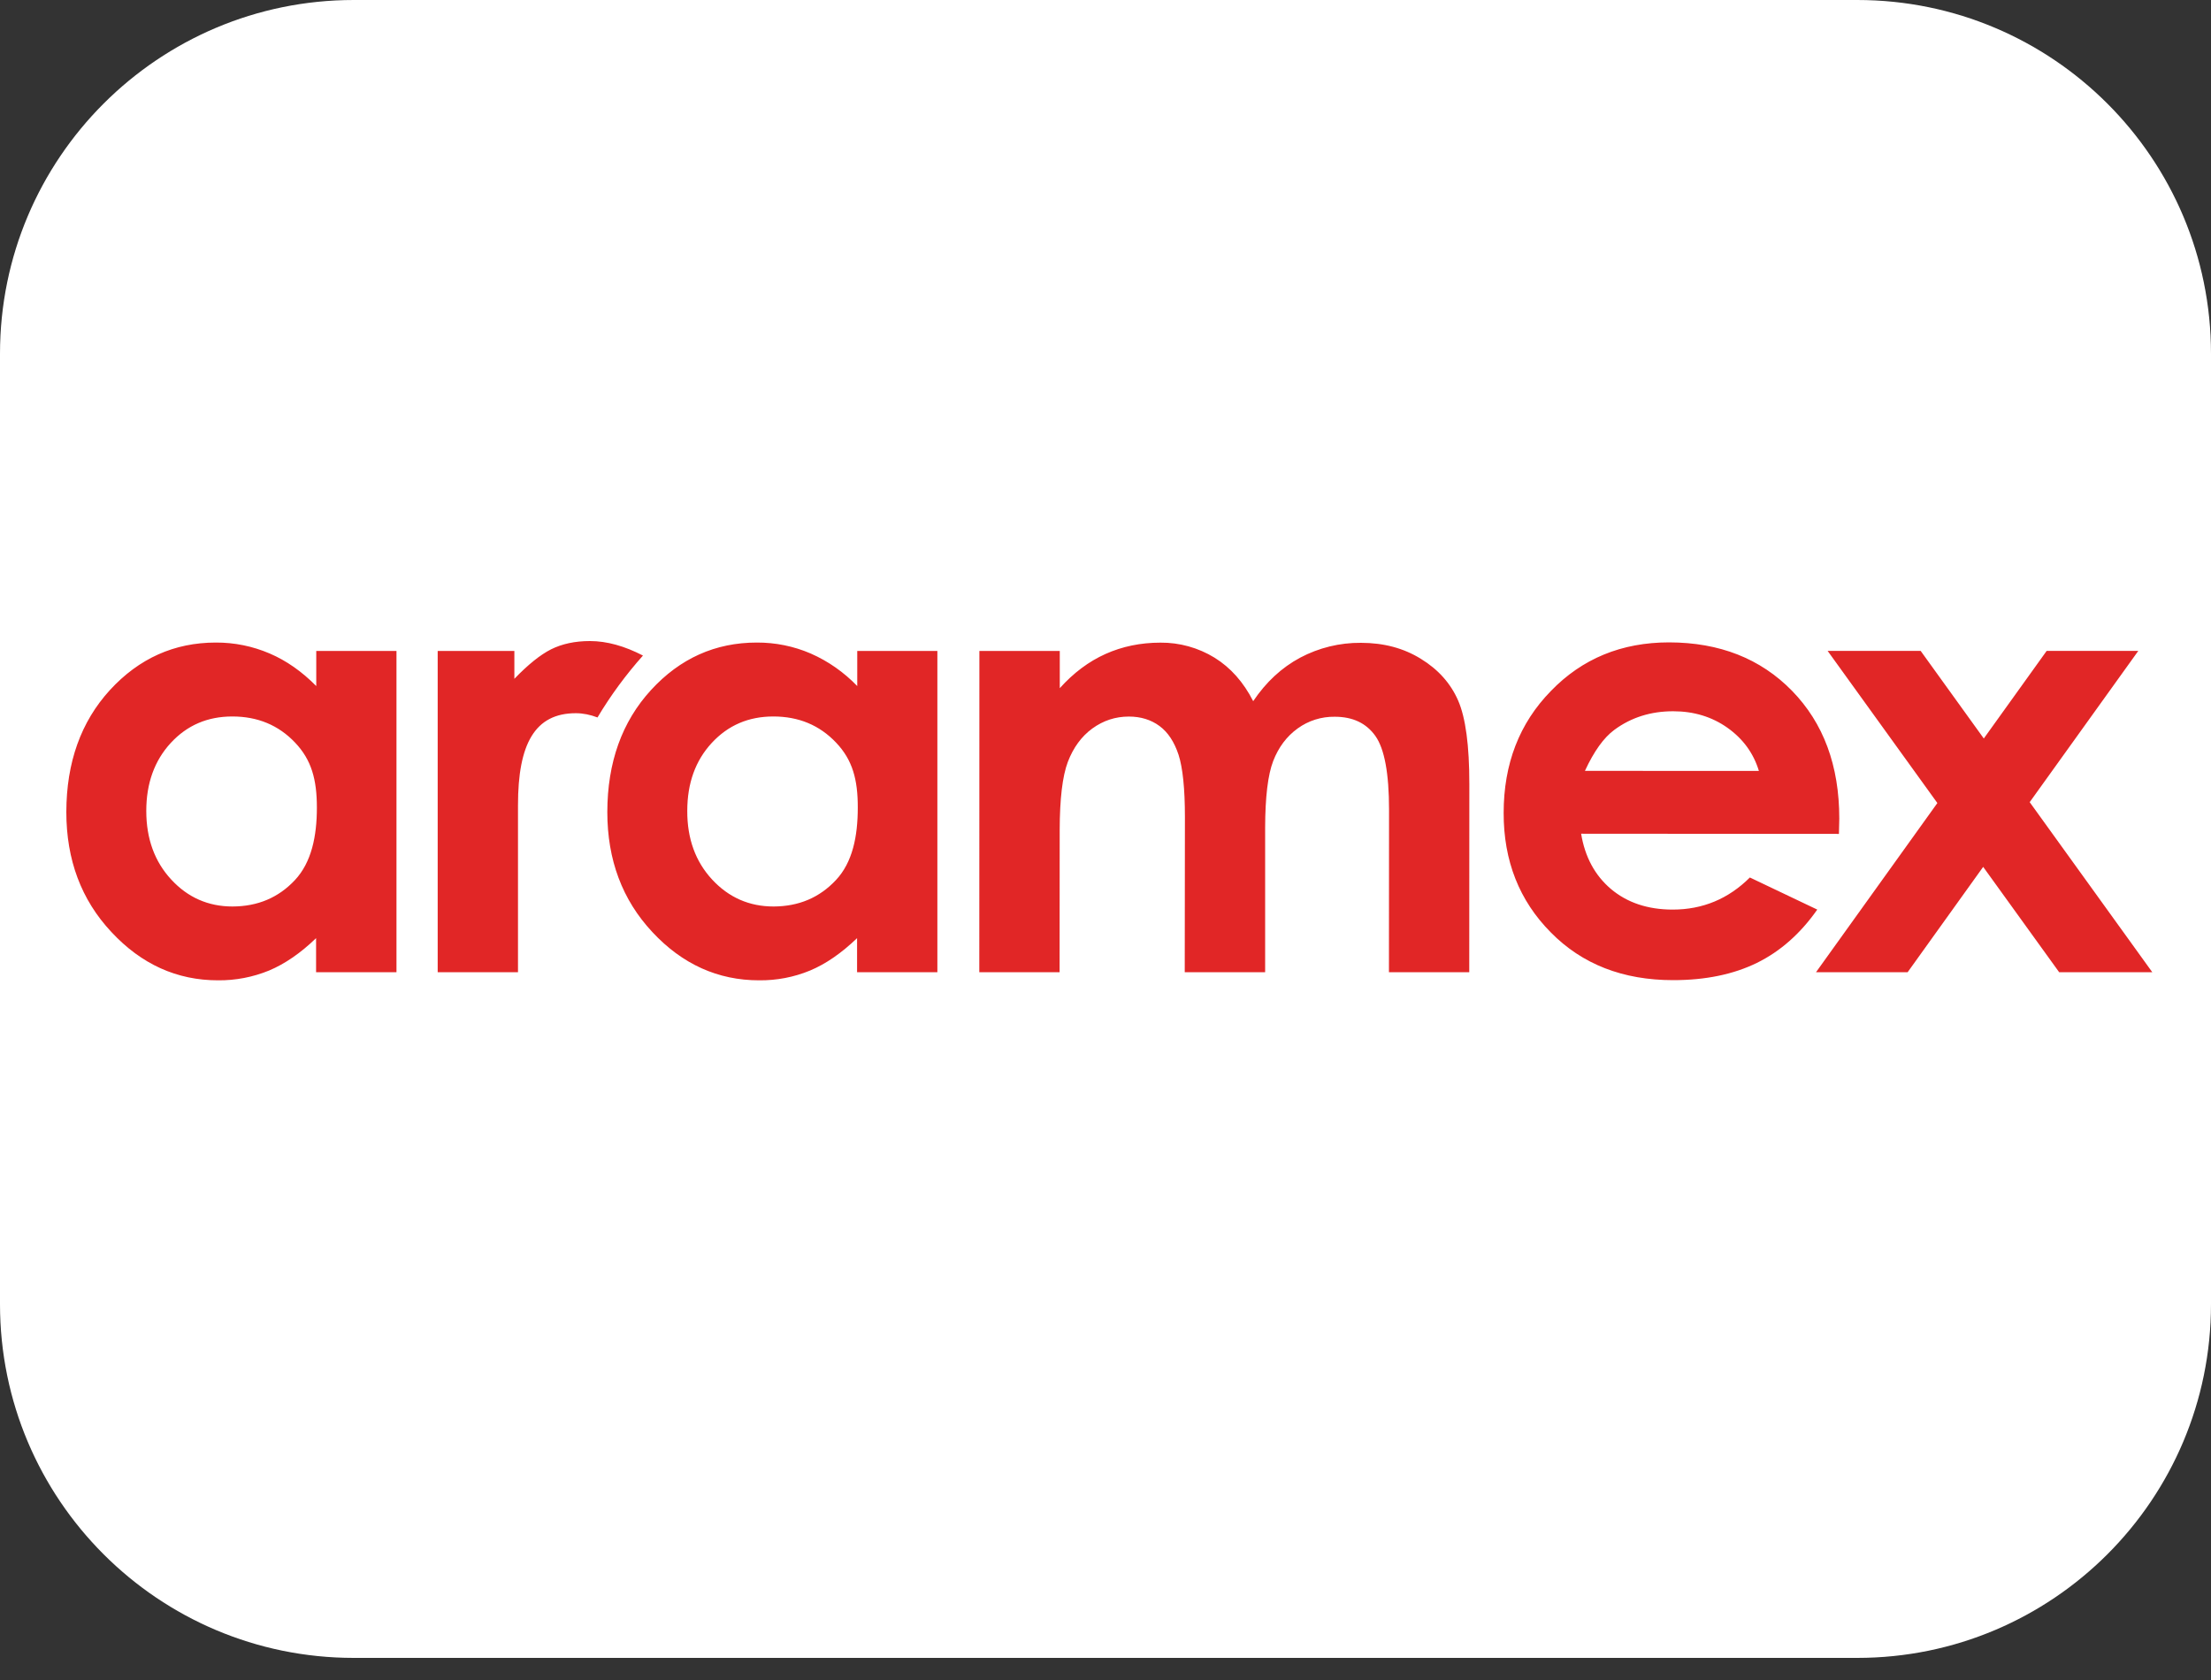<?xml version="1.0" encoding="UTF-8"?> <svg xmlns="http://www.w3.org/2000/svg" width="25" height="19" viewBox="0 0 25 19" fill="none"><rect x="0" y="0" width="25" height="19" fill="#333333" stroke="none"/><path d="M0 4C0 1.791 1.791 0 4 0H21C23.209 0 25 1.791 25 4V14.75C25 16.959 23.209 18.75 21 18.75H4C1.791 18.75 0 16.959 0 14.75V4Z" fill="white"></path><path d="M3.576 7.759C3.414 7.595 3.239 7.472 3.05 7.391C2.857 7.308 2.65 7.266 2.441 7.267C1.971 7.267 1.572 7.446 1.243 7.804C0.915 8.163 0.751 8.622 0.75 9.183C0.75 9.724 0.919 10.177 1.259 10.54C1.598 10.905 2 11.087 2.465 11.087C2.663 11.089 2.86 11.051 3.043 10.976C3.221 10.901 3.398 10.78 3.574 10.61V10.995H4.483V7.362H3.576L3.576 7.759ZM3.335 9.953C3.148 10.153 2.913 10.251 2.629 10.252C2.355 10.252 2.123 10.15 1.936 9.947C1.748 9.744 1.654 9.485 1.654 9.171C1.654 8.858 1.747 8.602 1.931 8.402C2.116 8.202 2.347 8.103 2.627 8.103C2.913 8.103 3.149 8.201 3.336 8.398C3.523 8.594 3.583 8.818 3.583 9.134C3.583 9.458 3.522 9.753 3.335 9.953ZM9.693 7.759C9.543 7.603 9.365 7.478 9.167 7.391C8.975 7.308 8.767 7.266 8.557 7.267C8.089 7.267 7.689 7.446 7.361 7.804C7.032 8.163 6.868 8.623 6.867 9.183C6.867 9.724 7.036 10.177 7.376 10.541C7.715 10.905 8.118 11.087 8.583 11.087C8.781 11.089 8.977 11.052 9.16 10.976C9.337 10.902 9.514 10.78 9.691 10.61V10.995H10.599V7.362H9.693V7.759ZM9.452 9.953C9.265 10.153 9.03 10.251 8.747 10.252C8.472 10.252 8.24 10.15 8.052 9.947C7.864 9.744 7.77 9.485 7.771 9.171C7.771 8.858 7.863 8.602 8.048 8.402C8.233 8.202 8.465 8.103 8.744 8.103C9.03 8.103 9.266 8.201 9.453 8.398C9.64 8.594 9.7 8.818 9.699 9.134C9.699 9.458 9.64 9.753 9.452 9.953ZM16.066 7.451C15.871 7.33 15.645 7.27 15.388 7.27C15.149 7.268 14.912 7.326 14.701 7.438C14.492 7.55 14.315 7.714 14.17 7.93C14.06 7.714 13.914 7.55 13.733 7.438C13.549 7.325 13.336 7.266 13.121 7.268C12.897 7.268 12.69 7.311 12.5 7.396C12.311 7.481 12.138 7.61 11.983 7.783V7.362H11.074L11.073 10.995H11.981L11.982 9.383C11.983 9.035 12.013 8.779 12.074 8.617C12.136 8.455 12.228 8.329 12.351 8.239C12.475 8.149 12.612 8.104 12.764 8.104C12.899 8.104 13.015 8.14 13.111 8.211C13.207 8.282 13.278 8.391 13.326 8.536C13.373 8.682 13.398 8.916 13.398 9.241L13.396 10.995H14.305V9.361C14.306 9.014 14.336 8.763 14.396 8.607C14.457 8.45 14.549 8.328 14.672 8.239C14.794 8.15 14.941 8.104 15.092 8.106C15.297 8.106 15.449 8.179 15.552 8.324C15.655 8.47 15.706 8.748 15.706 9.158L15.705 10.995H16.613L16.614 8.867C16.614 8.431 16.572 8.116 16.487 7.922C16.402 7.728 16.262 7.571 16.066 7.451ZM19.786 9.924C19.543 10.166 19.252 10.287 18.914 10.287C18.63 10.287 18.398 10.208 18.215 10.054C18.033 9.899 17.921 9.691 17.878 9.429L20.793 9.431L20.797 9.258C20.797 8.659 20.619 8.178 20.262 7.812C19.906 7.448 19.443 7.266 18.873 7.265C18.337 7.265 17.89 7.448 17.536 7.815C17.179 8.18 17.002 8.64 17.002 9.194C17.001 9.736 17.179 10.186 17.535 10.545C17.89 10.906 18.352 11.085 18.918 11.085C19.284 11.085 19.599 11.02 19.865 10.89C20.13 10.76 20.358 10.558 20.548 10.287L19.786 9.924ZM18.254 8.254C18.445 8.113 18.667 8.044 18.919 8.044C19.153 8.044 19.358 8.107 19.533 8.231C19.71 8.357 19.828 8.52 19.888 8.719L17.921 8.718C18.023 8.497 18.134 8.342 18.254 8.254M22.95 9.072L24.178 7.361H23.142L22.431 8.352L21.717 7.361H20.665L21.906 9.082L20.534 10.995H21.57L22.424 9.804L23.283 10.995H24.336L22.95 9.072ZM6.67 7.25C6.501 7.25 6.355 7.282 6.232 7.343C6.111 7.404 5.973 7.514 5.816 7.677V7.362H4.949V10.995H5.857L5.857 9.105C5.857 8.413 6.048 8.066 6.511 8.066C6.592 8.066 6.674 8.083 6.756 8.114C6.905 7.864 7.078 7.63 7.27 7.414C7.063 7.307 6.863 7.25 6.67 7.25Z" fill="#E12626"></path></svg> 